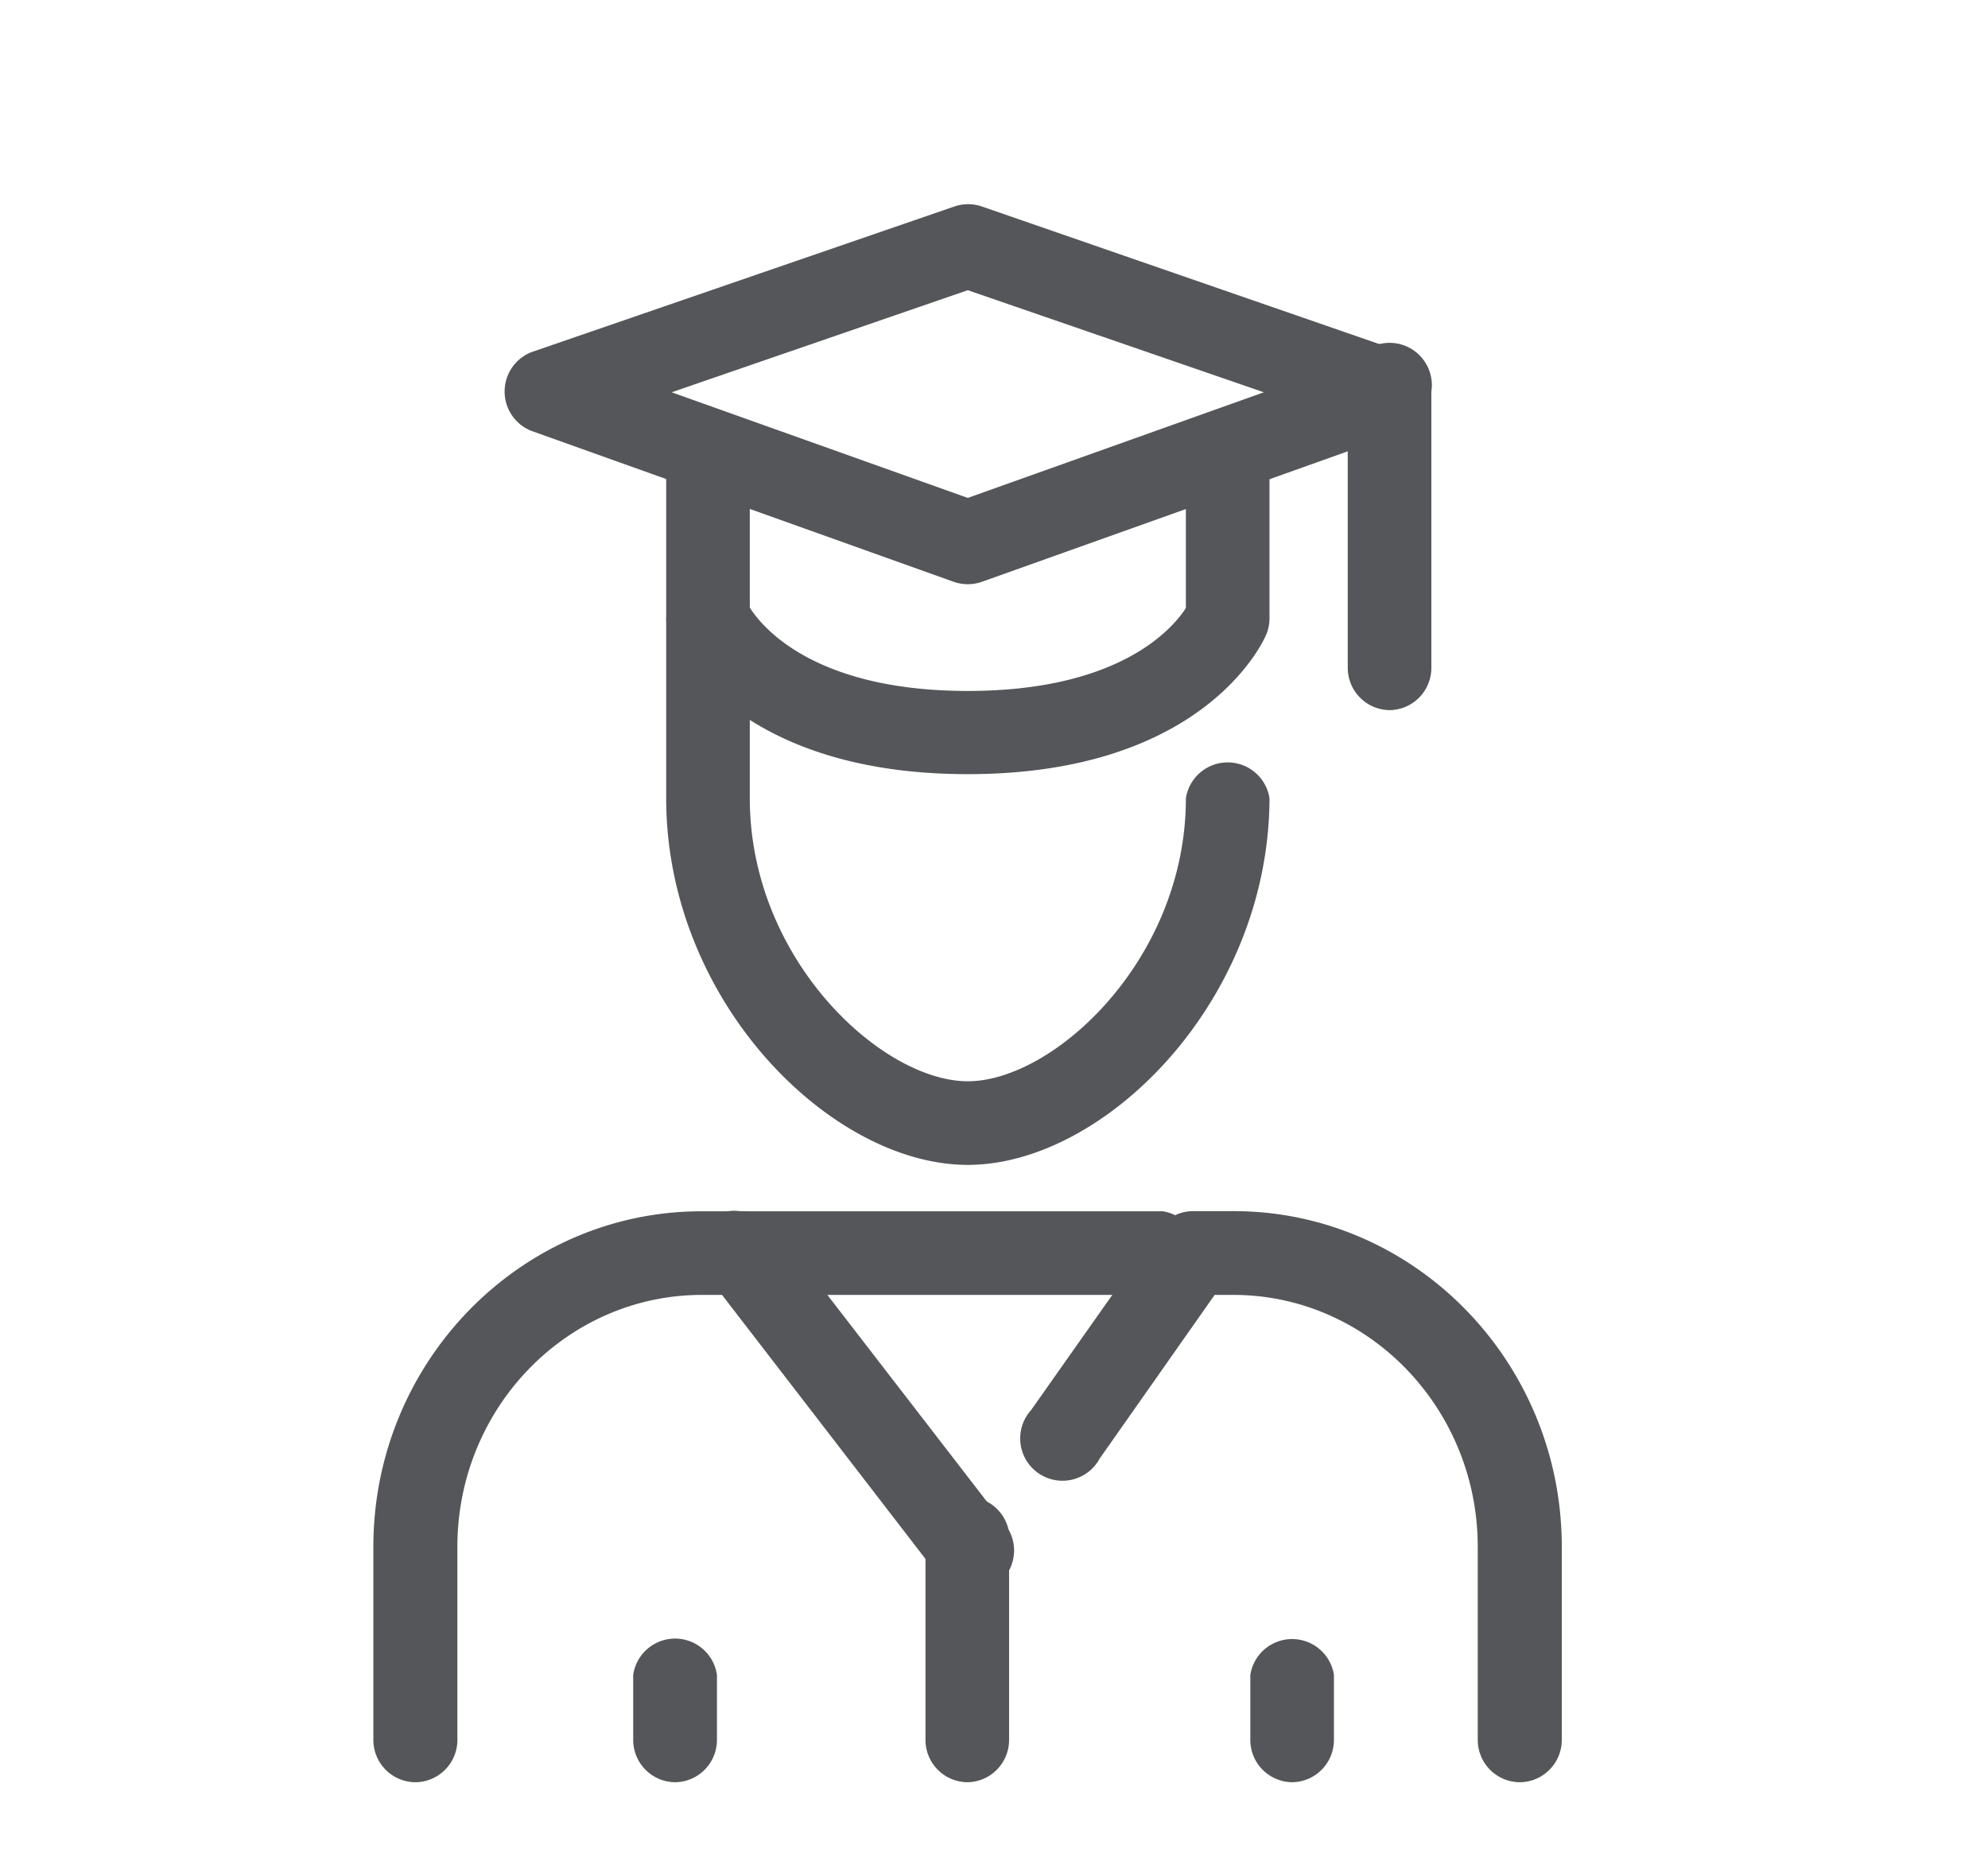 <svg id="Layer_1" data-name="Layer 1" xmlns="http://www.w3.org/2000/svg" viewBox="0 0 141 132">
  <defs>
    <style>
      .cls-1 {
        fill: #55565a;
      }
    </style>
  </defs>
  <g>
    <path class="cls-1" d="M68.64,82.61c-9.69,0-21.39-11.59-21.39-26V43.83a3,3,0,0,1,5.93,0V56.61c0,11.45,9.38,20.07,15.46,20.07s15.47-8.62,15.47-20.07a3,3,0,0,1,5.93,0C90,71,78.34,82.61,68.64,82.61Z"/>
    <path class="cls-1" d="M107.81,126.39a3,3,0,0,1-3-3V109.7c0-9.85-7.78-17.87-17.34-17.87H86.15L78,103.43A3,3,0,1,1,73.13,100l9.06-12.85a3,3,0,0,1,2.42-1.26H87.5c12.83,0,23.27,10.68,23.27,23.8v13.72A3,3,0,0,1,107.81,126.39Z"/>
    <path class="cls-1" d="M29.48,126.39a3,3,0,0,1-3-3V109.7c0-13.12,10.45-23.8,23.28-23.8h2.88A3,3,0,0,1,55,87.06l16,20.73a3,3,0,1,1-4.7,3.62L51.21,91.83H49.79c-9.56,0-17.35,8-17.35,17.87v13.72A3,3,0,0,1,29.48,126.39Z"/>
    <path class="cls-1" d="M68.64,54.9c-16.85,0-21-9.52-21.17-9.93a3,3,0,0,1-.22-1.14V33.57a3,3,0,0,1,5.93,0v9.52C54.06,44.48,57.77,49,68.64,49s14.58-4.5,15.47-5.88V33.57a3,3,0,0,1,5.93,0V43.83A3,3,0,0,1,89.81,45C89.65,45.38,85.5,54.9,68.64,54.9Z"/>
    <path class="cls-1" d="M68.64,41.43a3.08,3.08,0,0,1-1-.17L37.7,30.56a3,3,0,0,1,0-5.59l30-10.33a3,3,0,0,1,1.93,0L99.56,25a3,3,0,0,1,0,5.59L69.64,41.26A3.09,3.09,0,0,1,68.64,41.43Zm-21-13.61,21,7.49,21-7.49-21-7.24Z"/>
    <path class="cls-1" d="M82.47,91.83H52.52a3,3,0,1,1,0-5.93H82.47a3,3,0,0,1,0,5.93Z"/>
    <path class="cls-1" d="M68.64,126.39a3,3,0,0,1-3-3V109.6a3,3,0,1,1,5.93,0v13.82A3,3,0,0,1,68.64,126.39Z"/>
    <path class="cls-1" d="M47.91,126.39a3,3,0,0,1-3-3v-4.61a3,3,0,0,1,5.94,0v4.61A3,3,0,0,1,47.91,126.39Z"/>
    <path class="cls-1" d="M91.68,126.39a3,3,0,0,1-3-3v-4.61a3,3,0,0,1,5.93,0v4.61A3,3,0,0,1,91.68,126.39Z"/>
    <path class="cls-1" d="M98.59,50.36a3,3,0,0,1-3-3V27.77a3,3,0,1,1,5.93,0V47.4A3,3,0,0,1,98.59,50.36Z"/>
  </g>
</svg>
